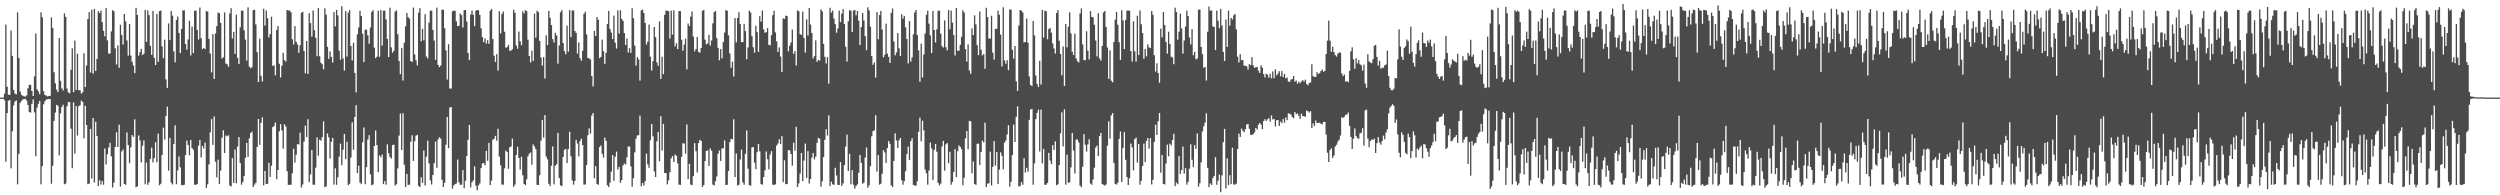 <?xml version="1.0" encoding="UTF-8"?>
<svg xmlns="http://www.w3.org/2000/svg" width="1920" height="150">
  <path d="M0 74.935h1v1.000H0zM1 74.937h1v1.000H1zM2 74.943h1v1.000H2zM3 71.958h1v5.042H3zM4 18.870h1v105.362H4zM5 66.602h1v20.260H5zM6 72.642h1v4.762H6zM7 72.912h1v3.912H7zM8 23.427h1v105.852H8zM9 42.896h1v57.948H9zM10 69.020h1v11.988H10zM11 71.879h1v6.078H11zM12 72.486h1v4.629H12zM13 9.544h1v132.090H13zM14 44.457h1v73.661H14zM15 70.273h1v8.725H15zM16 72.750h1v4.831H16zM17 73.584h1v2.825H17zM18 74.045h1v2.055H18zM19 74.205h1v1.686H19zM20 73.260h1v4.002H20zM21 67.763h1v12.816H21zM22 65.070h1v20.910H22zM23 65.189h1v21.334H23zM24 69.860h1v9.979H24zM25 73.728h1v2.619H25zM26 58.603h1v27.741H26zM27 25.763h1v94.274H27zM28 68.613h1v14.003H28zM29 70.206h1v9.489H29zM30 72.318h1v5.179H30zM31 9.474h1v132.117H31zM32 13.261h1v114.305H32zM33 70.068h1v10.074H33zM34 72.910h1v4.880H34zM35 73.426h1v3.136H35zM36 74.085h1v2.155H36zM37 73.769h1v2.217H37zM38 73.560h1v2.552H38zM39 13.308h1v127.808H39zM40 21.543h1v105.720H40zM41 55.486h1v37.324H41zM42 64.000h1v22.413H42zM43 68.882h1v11.644H43zM44 70.682h1v10.553H44zM45 29.174h1v90.128H45zM46 62.054h1v25.035H46zM47 67.876h1v14.280H47zM48 69.488h1v10.931H48zM49 10.334h1v131.197H49zM50 12.970h1v127.995H50zM51 68.041h1v13.644H51zM52 70.938h1v7.426H52zM53 71.693h1v6.673H53zM54 53.628h1v45.200H54zM55 37.110h1v92.048H55zM56 70.747h1v7.879H56zM57 31.171h1v86.796H57zM58 69.056h1v12.391H58zM59 41.206h1v62.898H59zM60 69.340h1v12.254H60zM61 69.254h1v11.557H61zM62 71.889h1v5.361H62zM63 70.886h1v7.373H63zM64 40.833h1v65.397H64zM65 66.876h1v14.396H65zM66 50.330h1v45.669H66zM67 14.601h1v126.881H67zM68 9.274h1v131.748H68zM69 55.717h1v43.308H69zM70 7.454h1v129.717H70zM71 56.510h1v34.138H71zM72 6.837h1v133.368H72zM73 54.459h1v39.060H73zM74 45.205h1v59.194H74zM75 8.583h1v134.272H75zM76 10.003h1v128.380H76zM77 8.139h1v133.587H77zM78 17.011h1v121.981H78zM79 23.634h1v118.249H79zM80 27.893h1v86.180H80zM81 6.257h1v120.075H81zM82 31.010h1v87.425H82zM83 41.159h1v72.038H83zM84 41.102h1v68.563H84zM85 24.110h1v95.957H85zM86 7.846h1v136.178H86zM87 8.633h1v131.681H87zM88 37.125h1v75.715H88zM89 49.532h1v52.095H89zM90 34.942h1v77.972H90zM91 52.061h1v43.649H91zM92 19.062h1v124.230H92zM93 26.854h1v89.439H93zM94 34.200h1v80.574H94zM95 10.740h1v130.571H95zM96 16.329h1v125.615H96zM97 31.094h1v70.587H97zM98 42.697h1v68.718H98zM99 18.469h1v106.868H99zM100 42.657h1v70.459H100zM101 47.395h1v56.317H101zM102 50.292h1v54.836H102zM103 56.202h1v35.441H103zM104 5.969h1v137.832H104zM105 11.438h1v131.729H105zM106 42.734h1v61.292H106zM107 40.079h1v67.831H107zM108 37.495h1v87.278H108zM109 42.243h1v69.683H109zM110 41.257h1v66.592H110zM111 7.560h1v133.960H111zM112 32.148h1v92.734H112zM113 7.938h1v134.000H113zM114 11.631h1v128.397H114zM115 35.245h1v86.750H115zM116 42.149h1v71.272H116zM117 8.334h1v116.371H117zM118 44.421h1v77.025H118zM119 49.938h1v59.330H119zM120 10.689h1v113.932H120zM121 47.513h1v55.076H121zM122 8.527h1v133.752H122zM123 8.037h1v133.092H123zM124 35.648h1v83.356H124zM125 44.722h1v53.283H125zM126 30.453h1v76.709H126zM127 61.002h1v27.987H127zM128 67.458h1v14.472H128zM129 18.014h1v113.076H129zM130 30.820h1v75.114H130zM131 8.350h1v131.944H131zM132 11.963h1v129.711H132zM133 39.450h1v71.255H133zM134 47.866h1v48.354H134zM135 15.300h1v126.201H135zM136 12.754h1v118.113H136zM137 25.314h1v94.845H137zM138 40.764h1v87.749H138zM139 22.216h1v119.939H139zM140 8.112h1v134.208H140zM141 7.883h1v133.992H141zM142 33.817h1v85.258H142zM143 38.134h1v69.836H143zM144 30.319h1v80.985H144zM145 15.965h1v103.289H145zM146 42.597h1v64.886H146zM147 20.358h1v93.425H147zM148 40.713h1v74.262H148zM149 8.257h1v133.590H149zM150 8.137h1v133.827H150zM151 23.051h1v118.158H151zM152 30.285h1v81.581H152zM153 5.782h1v101.756H153zM154 29.278h1v91.605H154zM155 37.803h1v74.239H155zM156 36.738h1v77.267H156zM157 37.708h1v71.833H157zM158 8.513h1v135.854H158zM159 8.852h1v132.729H159zM160 29.797h1v96.480H160zM161 41.095h1v60.609H161zM162 55.551h1v35.919H162zM163 26.283h1v84.969H163zM164 60.608h1v28.810H164zM165 25.676h1v98.576H165zM166 20.113h1v116.136H166zM167 9.630h1v113.005H167zM168 10.135h1v131.265H168zM169 17.616h1v113.401H169zM170 44.921h1v60.837H170zM171 44.008h1v56.045H171zM172 9.551h1v107.972H172zM173 48.803h1v55.248H173zM174 49.389h1v55.336H174zM175 51.244h1v52.625H175zM176 10.411h1v132.069H176zM177 6.295h1v136.930H177zM178 29.568h1v91.884H178zM179 24.458h1v116.011H179zM180 41.373h1v73.446H180zM181 11.270h1v129.537H181zM182 44.377h1v68.189H182zM183 49.200h1v56.089H183zM184 20.966h1v104.194H184zM185 8.122h1v133.725H185zM186 8.160h1v131.736H186zM187 23.290h1v111.957H187zM188 30.419h1v90.811H188zM189 46.531h1v63.185H189zM190 5.609h1v114.892H190zM191 51.146h1v55.152H191zM192 52.382h1v49.829H192zM193 51.608h1v49.576H193zM194 7.765h1v135.881H194zM195 7.529h1v134.272H195zM196 18.755h1v121.631H196zM197 40.065h1v72.779H197zM198 62.982h1v28.369H198zM199 29.692h1v81.580H199zM200 58.198h1v36.163H200zM201 62.571h1v27.516H201zM202 6.771h1v135.542H202zM203 19.670h1v111.657H203zM204 8.027h1v133.292H204zM205 13.968h1v127.167H205zM206 28.707h1v96.321H206zM207 26.162h1v109.761H207zM208 12.792h1v114.501H208zM209 50.571h1v47.129H209zM210 50.236h1v46.598H210zM211 57.829h1v36.301H211zM212 23.070h1v114.558H212zM213 20.033h1v110.510H213zM214 48.933h1v51.935H214zM215 59.482h1v35.785H215zM216 50.447h1v49.721H216zM217 40.532h1v73.664H217zM218 46.151h1v49.332H218zM219 47.310h1v49.925H219zM220 7.664h1v123.816H220zM221 8.159h1v133.870H221zM222 8.027h1v133.890H222zM223 9.496h1v132.356H223zM224 30.101h1v102.910H224zM225 34.177h1v80.123H225zM226 20.061h1v104.845H226zM227 32.198h1v86.704H227zM228 34.099h1v76.565H228zM229 40.530h1v70.523H229zM230 34.831h1v67.057H230zM231 9.765h1v134.226H231zM232 9.075h1v132.589H232zM233 39.189h1v69.598H233zM234 56.251h1v40.228H234zM235 31.473h1v73.846H235zM236 56.827h1v34.765H236zM237 10.133h1v129.793H237zM238 17.768h1v116.203H238zM239 28.105h1v87.085H239zM240 8.032h1v133.774H240zM241 23.177h1v118.755H241zM242 29.020h1v99.685H242zM243 43.216h1v62.251H243zM244 6.199h1v113.333H244zM245 43.182h1v64.015H245zM246 48.229h1v59.816H246zM247 49.316h1v55.952H247zM248 53.148h1v40.068H248zM249 6.379h1v137.346H249zM250 11.238h1v131.978H250zM251 35.967h1v66.552H251zM252 45.151h1v60.289H252zM253 39.484h1v82.287H253zM254 43.681h1v65.106H254zM255 48.043h1v57.826H255zM256 9.390h1v132.347H256zM257 20.347h1v108.920H257zM258 7.562h1v134.370H258zM259 11.828h1v124.306H259zM260 38.917h1v81.366H260zM261 45.866h1v64.432H261zM262 4.724h1v122.162H262zM263 44.845h1v70.143H263zM264 54.239h1v48.674H264zM265 8.521h1v113.653H265zM266 43.488h1v65.381H266zM267 9.696h1v132.514H267zM268 7.738h1v133.430H268zM269 35.347h1v85.623H269zM270 46.461h1v47.508H270zM271 32.846h1v82.168H271zM272 56.035h1v33.794H272zM273 70.953h1v9.829H273zM274 26.389h1v106.565H274zM275 21.073h1v106.186H275zM276 8.369h1v131.865H276zM277 12.362h1v129.074H277zM278 25.869h1v83.430H278zM279 47.682h1v50.231H279zM280 22.736h1v118.799H280zM281 22.840h1v105.538H281zM282 27.078h1v80.080H282zM283 33.589h1v70.267H283zM284 21.137h1v112.742H284zM285 9.179h1v133.110H285zM286 7.825h1v133.870H286zM287 36.563h1v75.584H287zM288 44.638h1v55.583H288zM289 43.556h1v67.862H289zM290 8.191h1v124.066H290zM291 43.621h1v75.706H291zM292 7.785h1v112.988H292zM293 35.094h1v83.571H293zM294 8.172h1v133.247H294zM295 8.155h1v130.978H295zM296 14.944h1v126.885H296zM297 29.918h1v80.971H297zM298 43.774h1v73.883H298zM299 5.897h1v114.634H299zM300 36.383h1v85.433H300zM301 40.431h1v70.963H301zM302 38.955h1v72.137H302zM303 8.890h1v133.611H303zM304 7.925h1v133.610H304zM305 26.276h1v103.031H305zM306 46.882h1v57.239H306zM307 56.947h1v30.229H307zM308 36.978h1v78.190H308zM309 61.835h1v25.113H309zM310 32.896h1v93.612H310zM311 20.238h1v123.408H311zM312 9.966h1v123.607H312zM313 13.213h1v128.818H313zM314 14.344h1v127.451H314zM315 46.905h1v61.899H315zM316 47.623h1v56.279H316zM317 5.791h1v117.825H317zM318 41.814h1v66.604H318zM319 46.309h1v57.958H319zM320 50.202h1v53.354H320zM321 9.729h1v132.945H321zM322 6.322h1v137.364H322zM323 31.702h1v104.505H323zM324 22.167h1v118.274H324zM325 30.961h1v84.667H325zM326 10.927h1v131.552H326zM327 43.427h1v76.903H327zM328 44.896h1v63.150H328zM329 17.388h1v107.979H329zM330 8.170h1v130.387H330zM331 8.150h1v133.572H331zM332 22.980h1v111.383H332zM333 31.105h1v94.216H333zM334 45.926h1v62.753H334zM335 5.848h1v123.048H335zM336 49.868h1v57.191H336zM337 51.617h1v53.851H337zM338 50.355h1v56.114H338zM339 7.464h1v130.701H339zM340 7.421h1v136.191H340zM341 21.653h1v118.749H341zM342 38.726h1v72.450H342zM343 61.071h1v28.796H343zM344 33.934h1v79.866H344zM345 67.980h1v14.652H345zM346 68.018h1v14.161H346zM347 8.719h1v136.096H347zM348 8.193h1v134.172H348zM349 8.238h1v133.154H349zM350 16.360h1v124.466H350zM351 20.040h1v102.463H351zM352 19.834h1v120.182H352zM353 10.366h1v131.636H353zM354 11.597h1v130.226H354zM355 21.132h1v109.527H355zM356 7.848h1v136.681H356zM357 7.680h1v131.199H357zM358 16.567h1v103.242H358zM359 40.726h1v66.663H359zM360 46.109h1v49.844H360zM361 11.180h1v132.756H361zM362 8.164h1v131.848H362zM363 11.389h1v127.149H363zM364 20.058h1v107.711H364zM365 8.299h1v134.242H365zM366 7.701h1v138.382H366zM367 7.930h1v134.437H367zM368 11.477h1v129.421H368zM369 21.740h1v107.386H369zM370 28.508h1v97.036H370zM371 32.340h1v92.860H371zM372 29.467h1v97.475H372zM373 33.486h1v82.391H373zM374 30.945h1v92.572H374zM375 33.714h1v75.959H375zM376 8.182h1v133.932H376zM377 6.822h1v131.890H377zM378 30.008h1v77.285H378zM379 42.735h1v63.883H379zM380 47.606h1v56.719H380zM381 41.611h1v66.451H381zM382 54.246h1v44.627H382zM383 8.581h1v111.749H383zM384 25.674h1v101.241H384zM385 10.678h1v131.044H385zM386 8.883h1v132.975H386zM387 24.368h1v104.918H387zM388 36.638h1v79.004H388zM389 36.142h1v80.606H389zM390 34.428h1v95.278H390zM391 38.977h1v74.169H391zM392 38.884h1v73.622H392zM393 37.830h1v68.544H393zM394 7.517h1v135.993H394zM395 9.767h1v131.947H395zM396 34.938h1v83.999H396zM397 37.377h1v75.373H397zM398 24.242h1v97.116H398zM399 31.641h1v98.661H399zM400 34.744h1v85.616H400zM401 8.728h1v125.867H401zM402 10.352h1v130.970H402zM403 7.852h1v134.401H403zM404 8.474h1v129.213H404zM405 30.531h1v89.476H405zM406 42.994h1v75.080H406zM407 47.954h1v69.148H407zM408 38.922h1v87.579H408zM409 46.868h1v64.036H409zM410 10.445h1v101.971H410zM411 29.004h1v85.541H411zM412 8.176h1v133.806H412zM413 9.389h1v132.698H413zM414 31.387h1v103.220H414zM415 44.211h1v63.809H415zM416 50.375h1v41.703H416zM417 43.827h1v61.894H417zM418 60.317h1v28.106H418zM419 27.077h1v93.089H419zM420 34.687h1v87.695H420zM421 8.338h1v132.756H421zM422 13.597h1v129.362H422zM423 19.277h1v108.007H423zM424 30.029h1v82.454H424zM425 32.598h1v108.999H425zM426 25.122h1v102.113H426zM427 27.181h1v98.937H427zM428 48.912h1v53.160H428zM429 34.853h1v101.812H429zM430 9.425h1v132.975H430zM431 7.816h1v135.116H431zM432 33.003h1v87.508H432zM433 39.277h1v75.769H433zM434 41.668h1v72.707H434zM435 19.689h1v105.537H435zM436 39.685h1v74.834H436zM437 7.807h1v93.407H437zM438 28.515h1v91.497H438zM439 8.012h1v130.603H439zM440 8.028h1v133.814H440zM441 23.790h1v115.152H441zM442 25.253h1v82.155H442zM443 41.161h1v69.098H443zM444 32.571h1v87.494H444zM445 44.712h1v63.706H445zM446 46.606h1v59.962H446zM447 38.979h1v72.426H447zM448 10.671h1v131.083H448zM449 8.980h1v132.733H449zM450 26.428h1v100.380H450zM451 44.435h1v59.453H451zM452 44.893h1v53.722H452zM453 45.624h1v57.004H453zM454 58.385h1v30.330H454zM455 66.317h1v20.474H455zM456 23.828h1v113.085H456zM457 27.649h1v99.952H457zM458 13.031h1v128.216H458zM459 15.161h1v126.693H459zM460 44.741h1v68.205H460zM461 43.700h1v68.006H461zM462 30.393h1v87.742H462zM463 39.299h1v81.665H463zM464 49.032h1v56.622H464zM465 40.560h1v67.701H465zM466 18.433h1v123.851H466zM467 8.344h1v135.266H467zM468 22.334h1v117.929H468zM469 24.976h1v106.843H469zM470 29.947h1v89.163H470zM471 11.961h1v126.944H471zM472 32.842h1v87.457H472zM473 37.261h1v79.146H473zM474 7.945h1v122.277H474zM475 25.816h1v102.339H475zM476 7.959h1v132.419H476zM477 14.489h1v123.838H477zM478 16.017h1v111.003H478zM479 25.397h1v100.206H479zM480 34.549h1v91.799H480zM481 29.489h1v91.317H481zM482 40.310h1v72.156H482zM483 36.966h1v75.573H483zM484 40.597h1v87.200H484zM485 6.323h1v137.101H485zM486 13.959h1v122.940H486zM487 35.047h1v81.987H487zM488 50.372h1v56.086H488zM489 43.871h1v60.167H489zM490 45.637h1v58.148H490zM491 61.922h1v26.903H491zM492 8.046h1v135.009H492zM493 7.383h1v133.170H493zM494 10.017h1v132.453H494zM495 17.569h1v121.635H495zM496 34.211h1v83.798H496zM497 32.016h1v94.178H497zM498 18.822h1v110.088H498zM499 43.509h1v64.248H499zM500 54.145h1v41.040H500zM501 47.012h1v57.698H501zM502 20.729h1v110.889H502zM503 28.502h1v107.422H503zM504 47.914h1v60.572H504zM505 50.510h1v50.754H505zM506 16.474h1v107.368H506zM507 60.565h1v28.694H507zM508 43.634h1v72.012H508zM509 56.953h1v38.189H509zM510 11.344h1v121.550H510zM511 8.148h1v124.788H511zM512 8.234h1v133.387H512zM513 8.584h1v129.938H513zM514 29.709h1v102.589H514zM515 8.201h1v113.378H515zM516 26.525h1v93.356H516zM517 7.897h1v116.474H517zM518 35.689h1v83.051H518zM519 33.222h1v86.477H519zM520 37.683h1v87.791H520zM521 8.510h1v133.279H521zM522 8.479h1v133.556H522zM523 30.474h1v89.924H523zM524 39.005h1v71.019H524zM525 34.234h1v76.016H525zM526 29.727h1v88.275H526zM527 53.252h1v42.278H527zM528 18.097h1v119.491H528zM529 20.075h1v105.747H529zM530 12.806h1v128.958H530zM531 8.883h1v133.320H531zM532 28.082h1v107.077H532zM533 39.433h1v70.493H533zM534 37.662h1v78.458H534zM535 28.392h1v104.067H535zM536 39.711h1v70.182H536zM537 40.445h1v66.903H537zM538 36.888h1v71.315H538zM539 8.311h1v135.337H539zM540 7.664h1v134.425H540zM541 30.476h1v93.232H541zM542 34.050h1v81.931H542zM543 33.369h1v81.999H543zM544 26.736h1v100.682H544zM545 34.955h1v79.044H545zM546 31.093h1v84.740H546zM547 17.990h1v123.783H547zM548 9.317h1v133.166H548zM549 8.373h1v130.839H549zM550 29.316h1v106.219H550zM551 36.722h1v81.236H551zM552 46.322h1v69.298H552zM553 37.681h1v85.907H553zM554 44.786h1v69.125H554zM555 32.212h1v81.830H555zM556 25.051h1v82.839H556zM557 7.788h1v134.268H557zM558 8.223h1v133.724H558zM559 27.072h1v104.270H559zM560 41.044h1v68.088H560zM561 52.034h1v54.664H561zM562 47.364h1v59.605H562zM563 58.708h1v32.912H563zM564 13.922h1v122.062H564zM565 32.488h1v85.403H565zM566 13.845h1v128.599H566zM567 9.371h1v132.484H567zM568 18.506h1v103.992H568zM569 32.245h1v82.629H569zM570 32.354h1v107.708H570zM571 18.291h1v123.606H571zM572 23.920h1v94.235H572zM573 45.522h1v54.694H573zM574 36.401h1v93.134H574zM575 8.207h1v133.938H575zM576 9.589h1v133.051H576zM577 27.744h1v85.526H577zM578 36.251h1v76.629H578zM579 40.512h1v84.359H579zM580 19.819h1v110.119H580zM581 24.678h1v92.223H581zM582 39.816h1v70.750H582zM583 12.458h1v103.794H583zM584 16.578h1v124.785H584zM585 8.041h1v133.814H585zM586 22.527h1v113.400H586zM587 25.213h1v105.614H587zM588 24.621h1v91.718H588zM589 21.600h1v100.662H589zM590 34.405h1v95.629H590zM591 34.809h1v83.801H591zM592 26.994h1v89.099H592zM593 11.664h1v130.136H593zM594 8.258h1v133.768H594zM595 24.861h1v116.723H595zM596 31.736h1v80.053H596zM597 39.940h1v70.255H597zM598 36.399h1v70.609H598zM599 43.440h1v67.204H599zM600 55.279h1v49.293H600zM601 14.063h1v125.889H601zM602 14.506h1v108.588H602zM603 11.979h1v129.437H603zM604 12.352h1v129.087H604zM605 39.407h1v75.898H605zM606 35.190h1v80.318H606zM607 32.620h1v85.656H607zM608 22.669h1v104.568H608zM609 41.312h1v68.291H609zM610 39.259h1v76.486H610zM611 50.313h1v47.055H611zM612 7.967h1v135.614H612zM613 8.598h1v132.262H613zM614 26.275h1v107.068H614zM615 26.821h1v90.627H615zM616 8.951h1v130.227H616zM617 29.165h1v94.194H617zM618 40.324h1v69.968H618zM619 14.801h1v121.794H619zM620 27.315h1v88.773H620zM621 6.205h1v134.727H621zM622 18.850h1v118.599H622zM623 25.345h1v95.684H623zM624 44.923h1v72.652H624zM625 43.088h1v79.341H625zM626 30.991h1v89.300H626zM627 47.445h1v62.279H627zM628 46.026h1v59.850H628zM629 46.519h1v60.032H629zM630 7.254h1v136.095H630zM631 8.761h1v130.478H631zM632 33.667h1v86.922H632zM633 43.598h1v63.761H633zM634 48.739h1v50.465H634zM635 43.819h1v60.272H635zM636 64.247h1v24.329H636zM637 5.927h1v137.031H637zM638 9.631h1v129.879H638zM639 8.160h1v133.347H639zM640 14.253h1v127.721H640zM641 18.601h1v110.203H641zM642 25.134h1v109.635H642zM643 21.873h1v120.093H643zM644 8.150h1v133.954H644zM645 16.993h1v107.447H645zM646 10.432h1v132.378H646zM647 6.988h1v133.853H647zM648 18.369h1v108.482H648zM649 35.886h1v76.645H649zM650 47.324h1v56.102H650zM651 16.376h1v115.009H651zM652 7.941h1v110.219H652zM653 8.156h1v133.369H653zM654 24.571h1v106.108H654zM655 8.158h1v133.734H655zM656 7.630h1v137.243H656zM657 11.768h1v131.079H657zM658 8.443h1v133.119H658zM659 15.847h1v116.872H659zM660 34.607h1v84.346H660zM661 20.781h1v104.286H661zM662 10.007h1v131.076H662zM663 15.787h1v124.503H663zM664 27.790h1v93.175H664zM665 38.538h1v74.744H665zM666 5.645h1v138.550H666zM667 7.976h1v134.371H667zM668 20.515h1v107.116H668zM669 43.101h1v61.594H669zM670 49.774h1v50.966H670zM671 47.949h1v52.061H671zM672 59.607h1v28.907H672zM673 9.260h1v122.577H673zM674 30.177h1v88.895H674zM675 11.576h1v130.236H675zM676 8.390h1v132.731H676zM677 22.758h1v110.675H677zM678 43.969h1v71.389H678zM679 42.015h1v75.076H679zM680 18.132h1v106.968H680zM681 41.106h1v72.672H681zM682 43.647h1v64.670H682zM683 48.309h1v62.175H683zM684 9.868h1v132.524H684zM685 6.526h1v137.108H685zM686 31.906h1v91.706H686zM687 42.494h1v59.928H687zM688 40.351h1v67.583H688zM689 25.340h1v88.281H689zM690 37.128h1v70.587H690zM691 43.084h1v62.855H691zM692 10.946h1v127.326H692zM693 14.352h1v127.490H693zM694 12.169h1v126.989H694zM695 20.924h1v110.633H695zM696 29.896h1v88.472H696zM697 48.684h1v63.871H697zM698 16.242h1v106.678H698zM699 47.262h1v61.088H699zM700 44.154h1v62.031H700zM701 26.366h1v115.643H701zM702 9.570h1v132.921H702zM703 7.689h1v134.901H703zM704 26.933h1v112.288H704zM705 38.686h1v62.541H705zM706 62.704h1v27.642H706zM707 33.560h1v74.994H707zM708 59.476h1v33.247H708zM709 41.827h1v58.282H709zM710 25.736h1v104.539H710zM711 11.371h1v121.678H711zM712 8.192h1v133.648H712zM713 18.191h1v112.803H713zM714 27.237h1v82.208H714zM715 40.763h1v73.221H715zM716 8.377h1v129.906H716zM717 23.058h1v92.149H717zM718 32.610h1v77.941H718zM719 22.483h1v94.026H719zM720 8.280h1v132.216H720zM721 8.106h1v134.213H721zM722 25.835h1v115.147H722zM723 35.405h1v77.136H723zM724 36.524h1v71.729H724zM725 15.642h1v115.486H725zM726 36.321h1v74.578H726zM727 38.662h1v71.206H727zM728 7.647h1v117.699H728zM729 22.413h1v94.176H729zM730 8.153h1v133.735H730zM731 17.429h1v122.255H731zM732 26.972h1v105.215H732zM733 42.586h1v71.923H733zM734 6.132h1v129.885H734zM735 38.970h1v77.201H735zM736 38.948h1v72.737H736zM737 34.476h1v78.309H737zM738 28.263h1v86.300H738zM739 7.954h1v134.316H739zM740 9.641h1v126.934H740zM741 37.720h1v68.530H741zM742 47.273h1v53.410H742zM743 34.051h1v80.636H743zM744 54.092h1v38.699H744zM745 56.704h1v36.494H745zM746 21.791h1v111.320H746zM747 26.968h1v97.046H747zM748 11.787h1v129.449H748zM749 18.716h1v123.265H749zM750 34.704h1v75.688H750zM751 42.336h1v67.995H751zM752 8.840h1v117.935H752zM753 38.175h1v78.659H753zM754 42.537h1v65.507H754zM755 41.540h1v67.754H755zM756 52.842h1v41.438H756zM757 5.973h1v137.745H757zM758 13.033h1v128.016H758zM759 29.617h1v111.066H759zM760 29.657h1v86.847H760zM761 12.080h1v130.333H761zM762 40.403h1v87.726H762zM763 45.776h1v62.637H763zM764 22.180h1v104.953H764zM765 22.120h1v94.648H765zM766 8.112h1v133.221H766zM767 11.388h1v118.859H767zM768 26.542h1v90.484H768zM769 50.983h1v68.716H769zM770 5.578h1v124.452H770zM771 46.370h1v63.122H771zM772 48.928h1v58.978H772zM773 46.246h1v57.037H773zM774 53.915h1v42.234H774zM775 7.341h1v136.091H775zM776 7.387h1v132.227H776zM777 38.213h1v80.953H777zM778 45.050h1v50.642H778zM779 35.306h1v73.746H779zM780 62.390h1v27.324H780zM781 69.761h1v11.920H781zM782 19.562h1v123.763H782zM783 7.720h1v135.018H783zM784 8.196h1v131.703H784zM785 9.556h1v132.361H785zM786 32.567h1v88.961H786zM787 32.278h1v100.260H787zM788 14.236h1v114.637H788zM789 32.796h1v99.174H789zM790 58.676h1v33.327H790zM791 65.286h1v18.816H791zM792 66.082h1v17.462H792zM793 16.111h1v125.783H793zM794 27.180h1v98.291H794zM795 57.984h1v33.504H795zM796 64.410h1v22.265H796zM797 66.831h1v17.403H797zM798 46.647h1v69.663H798zM799 64.931h1v19.260H799zM800 7.666h1v117.871H800zM801 28.887h1v85.513H801zM802 8.141h1v133.767H802zM803 8.643h1v133.176H803zM804 30.220h1v110.259H804zM805 22.343h1v95.082H805zM806 21.385h1v101.928H806zM807 25.074h1v100.969H807zM808 33.404h1v78.128H808zM809 37.177h1v77.965H809zM810 41.096h1v67.513H810zM811 10.043h1v132.221H811zM812 7.834h1v133.706H812zM813 31.323h1v95.507H813zM814 41.473h1v60.901H814zM815 57.736h1v28.522H815zM816 35.678h1v76.787H816zM817 66.065h1v17.973H817zM818 18.358h1v123.465H818zM819 36.342h1v82.478H819zM820 20.543h1v119.909H820zM821 9.400h1v130.597H821zM822 25.625h1v102.961H822zM823 39.712h1v62.421H823zM824 42.258h1v73.357H824zM825 25.820h1v107.456H825zM826 44.866h1v62.373H826zM827 47.017h1v60.132H827zM828 47.960h1v61.443H828zM829 10.335h1v132.186H829zM830 6.431h1v137.380H830zM831 34.031h1v93.995H831zM832 46.115h1v56.893H832zM833 46.244h1v64.895H833zM834 24.009h1v92.412H834zM835 38.891h1v72.024H835zM836 45.598h1v61.316H836zM837 8.565h1v132.364H837zM838 12.937h1v128.916H838zM839 13.304h1v124.569H839zM840 18.988h1v109.804H840zM841 31.053h1v82.323H841zM842 43.357h1v68.459H842zM843 10.144h1v109.791H843zM844 44.923h1v59.611H844zM845 46.497h1v55.557H845zM846 35.329h1v106.043H846zM847 9.589h1v132.327H847zM848 8.437h1v134.152H848zM849 20.691h1v120.980H849zM850 36.527h1v75.422H850zM851 60.546h1v32.624H851zM852 38.650h1v67.895H852zM853 62.022h1v26.484H853zM854 63.182h1v23.701H854zM855 32.273h1v92.800H855zM856 15.124h1v126.143H856zM857 9.171h1v132.584H857zM858 19.000h1v121.308H858zM859 32.412h1v74.223H859zM860 46.006h1v55.007H860zM861 7.896h1v131.808H861zM862 15.731h1v97.840H862zM863 37.678h1v63.771H863zM864 15.300h1v107.431H864zM865 8.133h1v127.826H865zM866 8.060h1v134.096H866zM867 8.238h1v128.666H867zM868 39.192h1v71.029H868zM869 47.185h1v66.008H869zM870 16.355h1v114.502H870zM871 39.438h1v67.456H871zM872 47.231h1v58.425H872zM873 12.094h1v112.784H873zM874 42.295h1v68.224H874zM875 7.971h1v133.872H875zM876 18.624h1v120.249H876zM877 25.399h1v102.091H877zM878 45.167h1v65.115H878zM879 37.632h1v86.928H879zM880 43.247h1v65.012H880zM881 34.099h1v71.940H881zM882 36.376h1v77.872H882zM883 36.981h1v69.090H883zM884 8.385h1v133.289H884zM885 11.309h1v126.760H885zM886 42.374h1v66.565H886zM887 54.935h1v40.804H887zM888 48.573h1v55.099H888zM889 56.064h1v37.080H889zM890 63.525h1v23.266H890zM891 21.981h1v110.660H891zM892 28.687h1v90.346H892zM893 9.174h1v132.109H893zM894 19.208h1v122.461H894zM895 32.212h1v93.358H895zM896 41.176h1v69.954H896zM897 24.393h1v95.690H897zM898 33.778h1v76.533H898zM899 43.498h1v68.182H899zM900 44.121h1v63.456H900zM901 49.314h1v53.429H901zM902 5.888h1v137.101H902zM903 9.234h1v130.981H903zM904 30.444h1v111.050H904zM905 24.322h1v95.612H905zM906 10.471h1v123.037H906zM907 21.874h1v108.670H907zM908 41.199h1v71.390H908zM909 31.061h1v102.269H909zM910 20.453h1v108.719H910zM911 8.128h1v133.699H911zM912 12.349h1v127.333H912zM913 28.711h1v100.761H913zM914 34.122h1v76.725H914zM915 22.391h1v100.275H915zM916 42.431h1v85.957H916zM917 39.848h1v71.627H917zM918 45.562h1v68.795H918zM919 44.929h1v57.596H919zM920 7.422h1v135.989H920zM921 7.295h1v133.444H921zM922 36.007h1v88.709H922zM923 41.559h1v59.419H923zM924 52.124h1v44.901H924zM925 51.337h1v42.883H925zM926 61.868h1v25.162H926zM927 24.354h1v104.561H927zM928 5.039h1v138.738H928zM929 8.164h1v132.684H929zM930 8.059h1v133.938H930zM931 20.207h1v116.553H931zM932 20.756h1v114.363H932zM933 38.375h1v82.368H933zM934 8.159h1v133.768H934zM935 15.893h1v122.859H935zM936 21.582h1v112.498H936zM937 6.812h1v140.872H937zM938 19.578h1v115.111H938zM939 39.864h1v69.336H939zM940 46.846h1v52.130H940zM941 14.992h1v129.714H941zM942 36.046h1v85.628H942zM943 8.170h1v133.867H943zM944 19.688h1v114.866H944zM945 13.769h1v127.639H945zM946 15.000h1v98.473H946zM947 11.767h1v129.925H947zM948 10.718h1v131.125H948zM949 22.579h1v118.446H949zM950 43.516h1v70.958H950zM951 47.924h1v54.718H951zM952 41.619h1v63.553H952zM953 46.251h1v52.436H953zM954 46.122h1v54.304H954zM955 50.383h1v51.153H955zM956 50.535h1v48.657H956zM957 50.867h1v44.798H957zM958 53.410h1v41.779H958zM959 49.309h1v49.574H959zM960 50.036h1v53.458H960zM961 43.893h1v59.830H961zM962 50.196h1v52.790H962zM963 52.136h1v49.477H963zM964 51.533h1v46.777H964zM965 51.433h1v48.099H965zM966 54.349h1v41.435H966zM967 56.011h1v38.474H967zM968 50.198h1v45.447H968zM969 51.904h1v47.262H969zM970 56.888h1v36.129H970zM971 59.516h1v32.049H971zM972 56.565h1v36.297H972zM973 57.351h1v34.318H973zM974 59.657h1v31.008H974zM975 56.716h1v36.765H975zM976 60.147h1v28.526H976zM977 54.853h1v36.896H977zM978 60.039h1v31.290H978zM979 53.295h1v43.888H979zM980 57.837h1v34.528H980zM981 56.475h1v35.760H981zM982 54.676h1v42.031H982zM983 58.623h1v34.728H983zM984 54.577h1v40.000H984zM985 59.213h1v32.242H985zM986 56.725h1v37.531H986zM987 60.139h1v30.029H987zM988 59.568h1v32.733H988zM989 62.620h1v24.475H989zM990 62.879h1v24.439H990zM991 61.068h1v26.981H991zM992 60.614h1v29.271H992zM993 58.355h1v32.422H993zM994 62.741h1v23.238H994zM995 61.852h1v25.870H995zM996 64.303h1v22.783H996zM997 62.702h1v26.207H997zM998 63.871h1v27.470H998zM999 62.522h1v24.798H999zM1000 61.562h1v27.563H1000zM1001 62.757h1v26.548H1001zM1002 61.164h1v28.496H1002zM1003 64.445h1v20.501H1003zM1004 65.462h1v19.969H1004zM1005 63.859h1v22.542H1005zM1006 63.290h1v22.102H1006zM1007 49.376h1v48.955H1007zM1008 58.465h1v36.263H1008zM1009 59.131h1v37.690H1009zM1010 59.022h1v33.561H1010zM1011 55.472h1v39.082H1011zM1012 56.829h1v37.555H1012zM1013 56.191h1v38.100H1013zM1014 54.566h1v40.400H1014zM1015 53.335h1v42.175H1015zM1016 55.075h1v38.591H1016zM1017 54.397h1v39.175H1017zM1018 41.433h1v61.941H1018zM1019 31.163h1v86.117H1019zM1020 15.763h1v108.672H1020zM1021 31.164h1v84.059H1021zM1022 39.806h1v74.029H1022zM1023 35.893h1v85.380H1023zM1024 40.016h1v79.432H1024zM1025 42.323h1v70.142H1025zM1026 43.437h1v67.702H1026zM1027 41.102h1v67.587H1027zM1028 40.337h1v66.905H1028zM1029 40.426h1v63.681H1029zM1030 56.411h1v33.705H1030zM1031 58.423h1v32.085H1031zM1032 57.181h1v32.465H1032zM1033 62.722h1v25.369H1033zM1034 62.329h1v25.682H1034zM1035 63.116h1v23.259H1035zM1036 54.351h1v42.303H1036zM1037 39.412h1v65.767H1037zM1038 36.336h1v78.078H1038zM1039 45.568h1v60.966H1039zM1040 52.830h1v45.844H1040zM1041 44.657h1v59.779H1041zM1042 48.685h1v57.425H1042zM1043 46.092h1v60.477H1043zM1044 49.331h1v53.195H1044zM1045 50.205h1v51.810H1045zM1046 54.239h1v44.294H1046zM1047 49.645h1v62.196H1047zM1048 64.090h1v20.703H1048zM1049 67.430h1v16.812H1049zM1050 41.658h1v64.742H1050zM1051 47.206h1v65.834H1051zM1052 48.015h1v60.270H1052zM1053 48.524h1v58.409H1053zM1054 45.489h1v62.038H1054zM1055 35.166h1v71.208H1055zM1056 34.470h1v83.043H1056zM1057 43.684h1v66.350H1057zM1058 50.396h1v54.853H1058zM1059 46.763h1v62.647H1059zM1060 52.813h1v58.341H1060zM1061 51.979h1v56.289H1061zM1062 52.047h1v52.084H1062zM1063 50.072h1v56.972H1063zM1064 49.516h1v52.248H1064zM1065 38.831h1v60.407H1065zM1066 58.297h1v28.791H1066zM1067 67.424h1v15.290H1067zM1068 69.241h1v12.083H1068zM1069 69.364h1v10.687H1069zM1070 68.130h1v13.176H1070zM1071 59.883h1v34.457H1071zM1072 60.170h1v31.651H1072zM1073 45.595h1v57.686H1073zM1074 22.511h1v94.859H1074zM1075 35.713h1v85.165H1075zM1076 43.547h1v58.122H1076zM1077 46.032h1v57.588H1077zM1078 36.731h1v72.238H1078zM1079 35.520h1v81.866H1079zM1080 30.288h1v88.241H1080zM1081 31.716h1v70.961H1081zM1082 41.211h1v64.057H1082zM1083 20.462h1v100.993H1083zM1084 39.756h1v76.244H1084zM1085 48.222h1v52.710H1085zM1086 51.219h1v52.737H1086zM1087 41.587h1v79.408H1087zM1088 32.921h1v81.132H1088zM1089 30.912h1v84.203H1089zM1090 38.692h1v74.557H1090zM1091 43.567h1v68.290H1091zM1092 25.055h1v96.510H1092zM1093 33.004h1v77.623H1093zM1094 33.405h1v77.614H1094zM1095 36.022h1v77.825H1095zM1096 31.107h1v85.321H1096zM1097 32.881h1v87.563H1097zM1098 30.418h1v83.403H1098zM1099 35.601h1v76.205H1099zM1100 43.746h1v65.454H1100zM1101 33.349h1v69.395H1101zM1102 46.902h1v61.624H1102zM1103 56.688h1v36.951H1103zM1104 58.841h1v34.367H1104zM1105 60.560h1v29.557H1105zM1106 58.818h1v30.954H1106zM1107 58.300h1v30.915H1107zM1108 61.893h1v25.394H1108zM1109 45.556h1v50.800H1109zM1110 27.529h1v86.930H1110zM1111 40.701h1v72.701H1111zM1112 48.418h1v55.525H1112zM1113 51.905h1v46.982H1113zM1114 49.554h1v58.966H1114zM1115 45.494h1v62.474H1115zM1116 46.720h1v59.365H1116zM1117 47.185h1v57.910H1117zM1118 47.949h1v55.802H1118zM1119 41.313h1v68.521H1119zM1120 58.297h1v34.649H1120zM1121 64.877h1v20.402H1121zM1122 65.415h1v19.309H1122zM1123 43.174h1v66.441H1123zM1124 46.687h1v60.450H1124zM1125 45.867h1v59.485H1125zM1126 46.561h1v58.332H1126zM1127 40.530h1v85.346H1127zM1128 42.721h1v66.337H1128zM1129 30.548h1v104.375H1129zM1130 43.593h1v64.797H1130zM1131 42.051h1v69.713H1131zM1132 48.817h1v61.381H1132zM1133 51.263h1v58.360H1133zM1134 52.095h1v53.054H1134zM1135 51.262h1v51.466H1135zM1136 49.298h1v52.069H1136zM1137 57.057h1v37.997H1137zM1138 38.569h1v62.436H1138zM1139 64.304h1v23.423H1139zM1140 67.670h1v15.637H1140zM1141 67.240h1v16.789H1141zM1142 28.085h1v81.997H1142zM1143 67.057h1v17.909H1143zM1144 18.039h1v126.986H1144zM1145 7.289h1v135.931H1145zM1146 7.770h1v131.047H1146zM1147 40.010h1v72.075H1147zM1148 49.974h1v50.450H1148zM1149 60.429h1v24.805H1149zM1150 6.006h1v115.980H1150zM1151 18.713h1v112.193H1151zM1152 43.196h1v65.731H1152zM1153 59.294h1v32.370H1153zM1154 63.046h1v22.883H1154zM1155 61.310h1v25.459H1155zM1156 5.267h1v136.704H1156zM1157 10.144h1v118.701H1157zM1158 33.964h1v77.318H1158zM1159 60.935h1v29.590H1159zM1160 49.992h1v60.132H1160zM1161 27.265h1v114.377H1161zM1162 63.084h1v23.326H1162zM1163 7.845h1v111.472H1163zM1164 9.078h1v130.258H1164zM1165 8.153h1v134.150H1165zM1166 8.950h1v131.877H1166zM1167 16.881h1v116.353H1167zM1168 39.158h1v79.418H1168zM1169 34.874h1v79.704H1169zM1170 31.058h1v102.948H1170zM1171 35.933h1v77.769H1171zM1172 24.327h1v100.780H1172zM1173 29.945h1v86.430H1173zM1174 7.080h1v135.381H1174zM1175 8.187h1v130.378H1175zM1176 36.787h1v79.057H1176zM1177 31.236h1v77.842H1177zM1178 49.207h1v57.540H1178zM1179 31.150h1v89.291H1179zM1180 57.769h1v32.676H1180zM1181 16.496h1v120.134H1181zM1182 24.041h1v94.767H1182zM1183 14.083h1v126.284H1183zM1184 7.542h1v133.970H1184zM1185 29.618h1v108.053H1185zM1186 39.051h1v72.634H1186zM1187 45.805h1v76.787H1187zM1188 13.601h1v117.488H1188zM1189 37.165h1v68.691H1189zM1190 21.369h1v85.296H1190zM1191 38.002h1v68.259H1191zM1192 9.238h1v133.760H1192zM1193 6.521h1v135.199H1193zM1194 25.635h1v104.608H1194zM1195 36.207h1v79.741H1195zM1196 43.418h1v69.428H1196zM1197 26.365h1v103.600H1197zM1198 40.844h1v90.518H1198zM1199 28.316h1v88.094H1199zM1200 11.906h1v129.399H1200zM1201 8.047h1v133.331H1201zM1202 8.181h1v133.850H1202zM1203 19.759h1v111.348H1203zM1204 36.899h1v79.662H1204zM1205 39.487h1v73.115H1205zM1206 34.099h1v91.187H1206zM1207 36.570h1v82.845H1207zM1208 19.932h1v109.252H1208zM1209 7.878h1v115.547H1209zM1210 8.880h1v132.745H1210zM1211 7.939h1v135.152H1211zM1212 24.347h1v108.004H1212zM1213 28.426h1v83.738H1213zM1214 44.943h1v61.037H1214zM1215 29.840h1v94.296H1215zM1216 55.730h1v41.519H1216zM1217 18.992h1v110.161H1217zM1218 28.781h1v89.138H1218zM1219 8.347h1v124.598H1219zM1220 8.159h1v134.699H1220zM1221 18.249h1v106.651H1221zM1222 28.861h1v84.593H1222zM1223 24.606h1v80.161H1223zM1224 24.693h1v117.231H1224zM1225 20.828h1v108.985H1225zM1226 14.583h1v105.609H1226zM1227 20.389h1v121.498H1227zM1228 9.214h1v133.145H1228zM1229 8.453h1v135.513H1229zM1230 22.352h1v107.653H1230zM1231 37.491h1v85.672H1231zM1232 33.692h1v87.142H1232zM1233 18.535h1v117.197H1233zM1234 36.169h1v90.987H1234zM1235 45.174h1v85.778H1235zM1236 24.195h1v115.532H1236zM1237 11.123h1v130.563H1237zM1238 6.553h1v135.287H1238zM1239 12.519h1v125.937H1239zM1240 28.746h1v88.725H1240zM1241 36.370h1v79.424H1241zM1242 29.101h1v94.525H1242zM1243 27.013h1v91.674H1243zM1244 38.106h1v74.741H1244zM1245 31.845h1v101.070H1245zM1246 3.139h1v138.409H1246zM1247 7.732h1v134.212H1247zM1248 24.992h1v111.814H1248zM1249 39.408h1v66.094H1249zM1250 39.679h1v70.206H1250zM1251 31.346h1v85.602H1251zM1252 40.026h1v66.144H1252zM1253 54.215h1v41.603H1253zM1254 19.618h1v112.627H1254zM1255 31.947h1v90.674H1255zM1256 7.873h1v133.217H1256zM1257 14.105h1v125.343H1257zM1258 27.339h1v107.628H1258zM1259 38.513h1v75.040H1259zM1260 33.115h1v103.992H1260zM1261 7.277h1v115.357H1261zM1262 27.538h1v87.816H1262zM1263 19.366h1v103.228H1263zM1264 41.884h1v71.899H1264zM1265 6.905h1v136.348H1265zM1266 12.886h1v129.081H1266zM1267 20.258h1v121.218H1267zM1268 31.295h1v90.088H1268zM1269 16.431h1v120.583H1269zM1270 12.089h1v115.630H1270zM1271 33.835h1v79.662H1271zM1272 15.054h1v122.600H1272zM1273 29.926h1v83.320H1273zM1274 8.204h1v134.215H1274zM1275 18.518h1v117.428H1275zM1276 24.217h1v96.129H1276zM1277 37.072h1v82.906H1277zM1278 36.611h1v93.230H1278zM1279 26.963h1v90.408H1279zM1280 8.102h1v104.469H1280zM1281 19.443h1v99.338H1281zM1282 33.348h1v80.334H1282zM1283 7.592h1v134.554H1283zM1284 12.798h1v127.181H1284zM1285 35.612h1v83.317H1285zM1286 28.089h1v88.245H1286zM1287 43.885h1v66.153H1287zM1288 28.115h1v87.483H1288zM1289 62.591h1v26.216H1289zM1290 4.968h1v139.300H1290zM1291 5.240h1v135.215H1291zM1292 7.810h1v133.494H1292zM1293 8.219h1v129.693H1293zM1294 8.338h1v133.413H1294zM1295 20.323h1v113.753H1295zM1296 12.984h1v128.971H1296zM1297 7.911h1v134.499H1297zM1298 18.846h1v109.956H1298zM1299 10.365h1v133.023H1299zM1300 7.350h1v134.983H1300zM1301 7.775h1v134.115H1301zM1302 18.100h1v103.367H1302zM1303 40.415h1v69.344H1303zM1304 6.092h1v124.521H1304zM1305 7.900h1v115.279H1305zM1306 8.238h1v134.076H1306zM1307 18.312h1v123.026H1307zM1308 7.571h1v134.935H1308zM1309 7.758h1v135.127H1309zM1310 8.079h1v133.833H1310zM1311 11.386h1v130.446H1311zM1312 15.943h1v119.828H1312zM1313 34.989h1v86.173H1313zM1314 9.631h1v111.981H1314zM1315 12.361h1v129.299H1315zM1316 37.579h1v76.589H1316zM1317 18.412h1v114.950H1317zM1318 31.278h1v93.531H1318zM1319 4.221h1v138.505H1319zM1320 8.253h1v133.369H1320zM1321 27.891h1v106.329H1321zM1322 33.519h1v85.771H1322zM1323 45.935h1v62.268H1323zM1324 23.228h1v93.666H1324zM1325 51.394h1v45.275H1325zM1326 16.274h1v116.607H1326zM1327 13.380h1v114.965H1327zM1328 7.593h1v134.214H1328zM1329 8.377h1v133.460H1329zM1330 14.594h1v127.116H1330zM1331 41.863h1v70.717H1331zM1332 37.090h1v75.462H1332zM1333 18.963h1v114.500H1333zM1334 31.473h1v80.908H1334zM1335 22.689h1v97.409H1335zM1336 30.397h1v77.087H1336zM1337 10.334h1v131.950H1337zM1338 7.403h1v135.422H1338zM1339 21.662h1v110.539H1339zM1340 32.237h1v83.345H1340zM1341 41.015h1v77.453H1341zM1342 16.832h1v104.971H1342zM1343 27.587h1v85.368H1343zM1344 33.615h1v81.942H1344zM1345 7.701h1v135.267H1345zM1346 7.372h1v134.432H1346zM1347 8.639h1v133.659H1347zM1348 17.802h1v117.339H1348zM1349 39.002h1v77.593H1349zM1350 44.310h1v78.199H1350zM1351 30.575h1v111.939H1351zM1352 35.340h1v85.969H1352zM1353 19.929h1v111.680H1353zM1354 8.078h1v129.477H1354zM1355 9.538h1v134.605H1355zM1356 7.231h1v135.254H1356zM1357 24.989h1v116.684H1357zM1358 25.294h1v88.833H1358zM1359 39.203h1v82.333H1359zM1360 26.939h1v106.346H1360zM1361 41.132h1v70.896H1361zM1362 53.977h1v41.883H1362zM1363 27.532h1v106.157H1363zM1364 8.478h1v120.529H1364zM1365 7.945h1v134.731H1365zM1366 19.662h1v119.528H1366zM1367 35.926h1v80.923H1367zM1368 38.150h1v66.607H1368zM1369 16.250h1v125.640H1369zM1370 19.652h1v118.687H1370zM1371 26.321h1v87.109H1371zM1372 9.547h1v132.563H1372zM1373 18.920h1v120.959H1373zM1374 5.604h1v137.914H1374zM1375 18.716h1v118.166H1375zM1376 31.850h1v94.861H1376zM1377 28.653h1v94.585H1377zM1378 15.788h1v115.149H1378zM1379 30.268h1v100.236H1379zM1380 42.675h1v65.259H1380zM1381 26.318h1v102.553H1381zM1382 38.045h1v102.001H1382zM1383 7.920h1v135.122H1383zM1384 9.879h1v131.994H1384zM1385 17.768h1v109.316H1385zM1386 37.449h1v80.964H1386zM1387 13.067h1v124.103H1387zM1388 12.960h1v114.439H1388zM1389 32.617h1v83.796H1389zM1390 20.425h1v107.776H1390zM1391 19.715h1v110.869H1391zM1392 8.114h1v133.826H1392zM1393 15.307h1v125.340H1393zM1394 37.287h1v76.178H1394zM1395 33.383h1v82.700H1395zM1396 24.289h1v95.070H1396zM1397 28.600h1v91.213H1397zM1398 55.357h1v38.913H1398zM1399 19.898h1v111.330H1399zM1400 33.442h1v93.362H1400zM1401 9.709h1v131.031H1401zM1402 17.196h1v119.392H1402zM1403 28.486h1v105.732H1403zM1404 40.388h1v73.065H1404zM1405 33.242h1v82.348H1405zM1406 6.636h1v124.959H1406zM1407 29.993h1v97.220H1407zM1408 21.885h1v103.387H1408zM1409 39.701h1v78.200H1409zM1410 6.997h1v135.566H1410zM1411 11.192h1v129.684H1411zM1412 25.866h1v103.937H1412zM1413 31.772h1v97.860H1413zM1414 9.074h1v130.258H1414zM1415 9.919h1v114.785H1415zM1416 36.526h1v81.345H1416zM1417 18.478h1v113.910H1417zM1418 23.681h1v101.522H1418zM1419 8.132h1v132.763H1419zM1420 36.203h1v82.751H1420zM1421 41.495h1v67.930H1421zM1422 37.772h1v81.862H1422zM1423 35.536h1v82.551H1423zM1424 29.692h1v92.681H1424zM1425 36.263h1v75.976H1425zM1426 8.105h1v116.177H1426zM1427 33.462h1v78.179H1427zM1428 7.867h1v134.125H1428zM1429 34.737h1v86.400H1429zM1430 47.794h1v54.060H1430zM1431 40.933h1v68.012H1431zM1432 39.095h1v72.208H1432zM1433 29.853h1v103.778H1433zM1434 58.008h1v33.339H1434zM1435 9.851h1v125.567H1435zM1436 6.888h1v136.172H1436zM1437 19.830h1v110.246H1437zM1438 46.255h1v68.035H1438zM1439 41.630h1v57.792H1439zM1440 36.423h1v89.884H1440zM1441 8.131h1v119.294H1441zM1442 31.421h1v86.190H1442zM1443 41.780h1v58.702H1443zM1444 37.977h1v83.911H1444zM1445 21.673h1v120.112H1445zM1446 9.089h1v132.572H1446zM1447 25.497h1v95.047H1447zM1448 38.887h1v75.888H1448zM1449 24.018h1v97.097H1449zM1450 44.516h1v57.160H1450zM1451 36.173h1v83.047H1451zM1452 35.578h1v80.622H1452zM1453 25.415h1v103.804H1453zM1454 8.249h1v131.847H1454zM1455 8.388h1v134.270H1455zM1456 7.966h1v133.370H1456zM1457 22.152h1v119.457H1457zM1458 15.384h1v110.011H1458zM1459 29.458h1v102.182H1459zM1460 8.890h1v127.508H1460zM1461 29.614h1v90.719H1461zM1462 28.491h1v107.142H1462zM1463 29.222h1v88.911H1463zM1464 10.023h1v131.803H1464zM1465 7.398h1v134.639H1465zM1466 28.565h1v96.716H1466zM1467 29.074h1v87.493H1467zM1468 48.535h1v54.706H1468zM1469 20.809h1v102.332H1469zM1470 47.118h1v58.957H1470zM1471 26.902h1v101.239H1471zM1472 22.144h1v111.833H1472zM1473 18.437h1v122.000H1473zM1474 7.419h1v134.304H1474zM1475 24.703h1v107.301H1475zM1476 36.080h1v83.472H1476zM1477 35.934h1v78.594H1477zM1478 15.154h1v115.904H1478zM1479 34.439h1v80.357H1479zM1480 26.353h1v87.658H1480zM1481 31.417h1v83.336H1481zM1482 10.259h1v131.794H1482zM1483 8.567h1v134.376H1483zM1484 23.489h1v99.651H1484zM1485 31.175h1v91.268H1485zM1486 31.756h1v89.002H1486zM1487 21.471h1v107.617H1487zM1488 25.721h1v96.987H1488zM1489 38.345h1v79.262H1489zM1490 15.112h1v126.630H1490zM1491 12.014h1v129.773H1491zM1492 8.185h1v134.045H1492zM1493 21.691h1v100.517H1493zM1494 29.265h1v92.582H1494zM1495 37.236h1v81.264H1495zM1496 28.149h1v92.250H1496zM1497 37.519h1v79.677H1497zM1498 36.489h1v90.802H1498zM1499 19.291h1v122.693H1499zM1500 12.375h1v127.564H1500zM1501 7.952h1v135.206H1501zM1502 21.509h1v120.077H1502zM1503 33.334h1v81.463H1503zM1504 50.421h1v57.397H1504zM1505 25.104h1v93.144H1505zM1506 45.804h1v70.146H1506zM1507 57.296h1v36.737H1507zM1508 18.661h1v113.217H1508zM1509 30.337h1v111.213H1509zM1510 8.342h1v134.677H1510zM1511 15.063h1v126.308H1511zM1512 32.210h1v81.398H1512zM1513 35.849h1v80.766H1513zM1514 21.843h1v119.697H1514zM1515 16.407h1v111.331H1515zM1516 32.599h1v79.145H1516zM1517 20.700h1v113.203H1517zM1518 25.241h1v97.474H1518zM1519 8.192h1v134.233H1519zM1520 8.434h1v129.199H1520zM1521 24.787h1v92.633H1521zM1522 33.939h1v89.275H1522zM1523 20.908h1v114.104H1523zM1524 17.012h1v107.037H1524zM1525 36.621h1v77.769H1525zM1526 14.665h1v110.376H1526zM1527 28.491h1v97.666H1527zM1528 7.780h1v134.102H1528zM1529 15.316h1v126.456H1529zM1530 20.775h1v108.257H1530zM1531 34.785h1v83.369H1531zM1532 27.362h1v94.774H1532zM1533 22.007h1v103.746H1533zM1534 35.806h1v82.219H1534zM1535 19.973h1v108.590H1535zM1536 39.147h1v72.034H1536zM1537 8.204h1v133.770H1537zM1538 14.555h1v124.891H1538zM1539 33.693h1v75.933H1539zM1540 46.362h1v57.939H1540zM1541 42.486h1v65.159H1541zM1542 30.413h1v89.717H1542zM1543 60.032h1v33.852H1543zM1544 16.501h1v125.239H1544zM1545 25.516h1v100.131H1545zM1546 7.521h1v133.217H1546zM1547 19.127h1v122.716H1547zM1548 31.792h1v96.032H1548zM1549 39.376h1v72.686H1549zM1550 37.545h1v83.660H1550zM1551 16.921h1v114.998H1551zM1552 41.054h1v71.122H1552zM1553 24.395h1v93.450H1553zM1554 34.185h1v79.380H1554zM1555 7.297h1v136.086H1555zM1556 8.593h1v133.413H1556zM1557 25.748h1v112.060H1557zM1558 18.285h1v99.641H1558zM1559 8.257h1v132.552H1559zM1560 27.826h1v114.530H1560zM1561 37.799h1v76.647H1561zM1562 11.029h1v109.615H1562zM1563 19.588h1v112.957H1563zM1564 8.138h1v133.345H1564zM1565 14.905h1v120.334H1565zM1566 21.821h1v112.155H1566zM1567 13.525h1v120.168H1567zM1568 40.809h1v84.944H1568zM1569 24.271h1v102.802H1569zM1570 39.162h1v70.595H1570zM1571 8.166h1v117.822H1571zM1572 43.157h1v65.854H1572zM1573 7.896h1v135.074H1573zM1574 6.506h1v135.188H1574zM1575 36.282h1v103.155H1575zM1576 43.821h1v63.361H1576zM1577 25.408h1v93.331H1577zM1578 29.628h1v93.827H1578zM1579 58.189h1v30.184H1579zM1580 17.584h1v122.178H1580zM1581 7.198h1v135.594H1581zM1582 8.016h1v133.398H1582zM1583 10.637h1v131.943H1583zM1584 16.075h1v119.256H1584zM1585 15.643h1v121.706H1585zM1586 35.878h1v89.755H1586zM1587 9.323h1v132.561H1587zM1588 11.147h1v124.212H1588zM1589 28.084h1v86.768H1589zM1590 7.670h1v134.619H1590zM1591 9.448h1v125.045H1591zM1592 26.931h1v88.775H1592zM1593 37.803h1v66.099H1593zM1594 13.935h1v117.356H1594zM1595 34.356h1v86.059H1595zM1596 7.632h1v135.169H1596zM1597 16.954h1v121.649H1597zM1598 30.149h1v103.564H1598zM1599 8.531h1v134.887H1599zM1600 8.632h1v133.331H1600zM1601 7.423h1v135.108H1601zM1602 21.851h1v117.836H1602zM1603 25.975h1v95.269H1603zM1604 41.894h1v71.492H1604zM1605 7.883h1v133.886H1605zM1606 18.587h1v119.228H1606zM1607 24.935h1v105.342H1607zM1608 24.275h1v92.904H1608zM1609 7.551h1v134.859H1609zM1610 4.811h1v138.990H1610zM1611 12.066h1v123.576H1611zM1612 38.537h1v72.989H1612zM1613 46.200h1v45.038H1613zM1614 28.212h1v88.333H1614zM1615 59.435h1v29.926H1615zM1616 35.907h1v88.013H1616zM1617 10.877h1v131.650H1617zM1618 24.667h1v108.440H1618zM1619 7.692h1v133.361H1619zM1620 27.277h1v112.283H1620zM1621 37.615h1v68.066H1621zM1622 39.409h1v71.658H1622zM1623 26.294h1v95.183H1623zM1624 33.383h1v76.199H1624zM1625 22.845h1v89.006H1625zM1626 37.539h1v67.571H1626zM1627 8.527h1v133.143H1627zM1628 6.428h1v136.406H1628zM1629 31.729h1v108.440H1629zM1630 33.774h1v69.687H1630zM1631 40.403h1v69.131H1631zM1632 38.429h1v93.368H1632zM1633 29.689h1v91.534H1633zM1634 41.241h1v63.740H1634zM1635 13.013h1v128.487H1635zM1636 30.354h1v111.304H1636zM1637 8.182h1v134.322H1637zM1638 20.635h1v121.172H1638zM1639 30.238h1v86.349H1639zM1640 42.410h1v68.730H1640zM1641 29.992h1v89.113H1641zM1642 36.791h1v74.896H1642zM1643 37.985h1v85.486H1643zM1644 21.833h1v120.243H1644zM1645 26.379h1v109.662H1645zM1646 7.954h1v135.428H1646zM1647 21.475h1v118.489H1647zM1648 35.726h1v80.969H1648zM1649 53.873h1v54.104H1649zM1650 44.782h1v72.538H1650zM1651 39.373h1v82.318H1651zM1652 65.305h1v21.349H1652zM1653 17.846h1v111.787H1653zM1654 34.322h1v76.128H1654zM1655 8.349h1v134.715H1655zM1656 12.543h1v128.864H1656zM1657 32.271h1v77.536H1657zM1658 36.558h1v76.983H1658zM1659 25.040h1v116.968H1659zM1660 24.779h1v105.608H1660zM1661 35.982h1v66.789H1661zM1662 25.826h1v98.561H1662zM1663 30.746h1v89.174H1663zM1664 8.163h1v134.107H1664zM1665 8.466h1v130.614H1665zM1666 35.136h1v79.685H1666zM1667 45.106h1v70.426H1667zM1668 18.786h1v116.324H1668zM1669 25.830h1v90.821H1669zM1670 47.817h1v57.948H1670zM1671 13.456h1v108.880H1671zM1672 39.981h1v73.301H1672zM1673 7.371h1v134.679H1673zM1674 21.438h1v118.381H1674zM1675 29.038h1v99.493H1675zM1676 30.758h1v80.827H1676zM1677 34.886h1v84.692H1677zM1678 19.501h1v106.991H1678zM1679 46.209h1v59.937H1679zM1680 18.441h1v101.405H1680zM1681 34.513h1v71.745H1681zM1682 8.097h1v133.965H1682zM1683 11.082h1v127.713H1683zM1684 33.956h1v71.516H1684zM1685 38.950h1v60.484H1685zM1686 46.678h1v52.450H1686zM1687 36.542h1v72.772H1687zM1688 64.874h1v21.496H1688zM1689 20.995h1v114.474H1689zM1690 25.766h1v98.813H1690zM1691 13.986h1v127.927H1691zM1692 8.405h1v131.541H1692zM1693 28.544h1v93.901H1693zM1694 41.017h1v69.946H1694zM1695 36.966h1v80.872H1695zM1696 22.235h1v105.060H1696zM1697 46.267h1v59.534H1697zM1698 33.528h1v73.866H1698zM1699 41.596h1v68.612H1699zM1700 9.139h1v134.116H1700zM1701 7.706h1v134.763H1701zM1702 30.563h1v88.599H1702zM1703 22.087h1v116.653H1703zM1704 28.998h1v112.408H1704zM1705 12.709h1v125.451H1705zM1706 41.855h1v70.126H1706zM1707 35.119h1v83.587H1707zM1708 8.787h1v128.112H1708zM1709 8.105h1v132.935H1709zM1710 9.313h1v132.925H1710zM1711 21.781h1v112.937H1711zM1712 31.904h1v87.770H1712zM1713 39.949h1v70.960H1713zM1714 39.151h1v82.976H1714zM1715 49.165h1v56.187H1715zM1716 35.487h1v79.405H1716zM1717 45.211h1v58.890H1717zM1718 7.483h1v135.936H1718zM1719 7.687h1v135.585H1719zM1720 30.762h1v110.490H1720zM1721 46.413h1v60.718H1721zM1722 53.917h1v35.661H1722zM1723 39.309h1v72.936H1723zM1724 64.137h1v22.002H1724zM1725 25.589h1v100.314H1725zM1726 9.665h1v134.355H1726zM1727 8.150h1v133.162H1727zM1728 8.180h1v133.355H1728zM1729 25.581h1v109.550H1729zM1730 41.649h1v84.523H1730zM1731 15.549h1v112.848H1731zM1732 40.997h1v62.833H1732zM1733 57.779h1v34.336H1733zM1734 59.454h1v39.614H1734zM1735 7.269h1v135.245H1735zM1736 14.514h1v121.461H1736zM1737 24.982h1v105.549H1737zM1738 51.662h1v42.737H1738zM1739 20.150h1v107.815H1739zM1740 15.769h1v116.308H1740zM1741 5.359h1v139.940H1741zM1742 29.612h1v87.605H1742zM1743 42.780h1v65.614H1743zM1744 15.392h1v126.444H1744zM1745 12.108h1v119.561H1745zM1746 7.738h1v134.153H1746zM1747 8.043h1v133.284H1747zM1748 7.881h1v117.332H1748zM1749 34.373h1v95.421H1749zM1750 23.325h1v107.547H1750zM1751 23.919h1v92.135H1751zM1752 34.564h1v79.032H1752zM1753 38.737h1v72.764H1753zM1754 8.962h1v132.973H1754zM1755 8.249h1v133.437H1755zM1756 23.598h1v110.272H1756zM1757 33.395h1v72.359H1757zM1758 47.947h1v54.791H1758zM1759 21.532h1v87.497H1759zM1760 49.908h1v52.601H1760zM1761 23.457h1v104.715H1761zM1762 27.423h1v91.702H1762zM1763 26.511h1v92.995H1763zM1764 9.301h1v132.498H1764zM1765 19.986h1v121.866H1765zM1766 35.485h1v75.295H1766zM1767 36.349h1v71.290H1767zM1768 15.230h1v107.259H1768zM1769 36.817h1v76.778H1769zM1770 43.362h1v64.826H1770zM1771 42.759h1v64.165H1771zM1772 23.920h1v118.400H1772zM1773 6.239h1v137.547H1773zM1774 15.813h1v122.258H1774zM1775 38.501h1v62.950H1775zM1776 42.105h1v71.745H1776zM1777 27.156h1v87.567H1777zM1778 42.866h1v66.108H1778zM1779 44.705h1v64.076H1779zM1780 10.690h1v127.448H1780zM1781 34.566h1v84.410H1781zM1782 13.693h1v128.172H1782zM1783 17.357h1v120.366H1783zM1784 33.601h1v81.914H1784zM1785 44.779h1v64.912H1785zM1786 7.982h1v117.447H1786zM1787 42.578h1v70.065H1787zM1788 45.465h1v62.623H1788zM1789 32.388h1v109.220H1789zM1790 52.505h1v43.868H1790zM1791 7.965h1v134.537H1791zM1792 16.479h1v118.195H1792zM1793 34.204h1v79.366H1793zM1794 51.269h1v42.175H1794zM1795 26.047h1v83.599H1795zM1796 62.705h1v25.214H1796zM1797 65.738h1v16.159H1797zM1798 21.667h1v113.686H1798zM1799 33.029h1v74.837H1799zM1800 8.148h1v134.122H1800zM1801 10.640h1v131.152H1801zM1802 36.118h1v69.574H1802zM1803 44.630h1v55.348H1803zM1804 27.203h1v114.438H1804zM1805 26.877h1v86.973H1805zM1806 36.362h1v73.846H1806zM1807 25.078h1v103.485H1807zM1808 32.915h1v83.490H1808zM1809 8.231h1v134.090H1809zM1810 8.241h1v130.361H1810zM1811 29.408h1v81.450H1811zM1812 45.334h1v58.481H1812zM1813 8.027h1v122.429H1813zM1814 35.753h1v98.669H1814zM1815 49.325h1v53.926H1815zM1816 7.268h1v125.236H1816zM1817 41.070h1v66.163H1817zM1818 8.168h1v133.703H1818zM1819 10.192h1v127.222H1819zM1820 23.320h1v104.871H1820zM1821 35.287h1v71.839H1821zM1822 5.647h1v114.624H1822zM1823 42.052h1v69.974H1823zM1824 49.942h1v53.282H1824zM1825 48.791h1v52.154H1825zM1826 51.992h1v48.211H1826zM1827 8.982h1v132.545H1827zM1828 7.927h1v133.308H1828zM1829 35.101h1v79.664H1829zM1830 47.287h1v47.864H1830zM1831 29.590h1v83.039H1831zM1832 55.646h1v33.331H1832zM1833 70.746h1v9.016H1833zM1834 21.986h1v118.595H1834zM1835 31.989h1v88.043H1835zM1836 14.360h1v126.964H1836zM1837 15.323h1v126.533H1837zM1838 36.238h1v96.609H1838zM1839 48.509h1v56.042H1839zM1840 5.818h1v110.107H1840zM1841 37.912h1v86.668H1841zM1842 51.860h1v50.401H1842zM1843 53.050h1v47.531H1843zM1844 55.841h1v41.974H1844zM1845 8.590h1v135.078H1845zM1846 6.312h1v136.874H1846zM1847 33.799h1v86.317H1847zM1848 17.927h1v113.121H1848zM1849 24.652h1v87.753H1849zM1850 8.165h1v133.797H1850zM1851 21.900h1v111.730H1851zM1852 29.585h1v84.807H1852zM1853 19.113h1v107.229H1853zM1854 7.786h1v133.896H1854zM1855 6.118h1v137.686H1855zM1856 11.717h1v130.193H1856zM1857 28.732h1v88.782H1857zM1858 51.251h1v61.863H1858zM1859 29.284h1v95.775H1859zM1860 52.108h1v51.807H1860zM1861 50.932h1v52.230H1861zM1862 51.540h1v46.338H1862zM1863 7.927h1v134.170H1863zM1864 8.645h1v132.863H1864zM1865 11.220h1v118.285H1865zM1866 37.276h1v78.685H1866zM1867 62.938h1v25.553H1867zM1868 39.472h1v59.821H1868zM1869 69.255h1v11.794H1869zM1870 7.798h1v123.521H1870zM1871 17.271h1v113.459H1871zM1872 7.487h1v136.971H1872zM1873 5.404h1v138.647H1873zM1874 18.949h1v107.749H1874zM1875 28.041h1v97.922H1875zM1876 41.857h1v62.891H1876zM1877 20.730h1v108.531H1877zM1878 35.274h1v64.345H1878zM1879 25.341h1v86.700H1879zM1880 6.380h1v133.226H1880zM1881 8.242h1v134.204H1881zM1882 7.301h1v134.380H1882zM1883 47.749h1v45.079H1883zM1884 44.022h1v54.417H1884zM1885 48.477h1v53.719H1885zM1886 18.423h1v123.655H1886zM1887 44.174h1v66.226H1887zM1888 50.048h1v53.546H1888zM1889 13.569h1v128.139H1889zM1890 9.089h1v133.078H1890zM1891 6.692h1v135.014H1891zM1892 7.847h1v133.496H1892zM1893 32.729h1v85.187H1893zM1894 47.729h1v53.801H1894zM1895 49.908h1v50.357H1895zM1896 70.718h1v9.718H1896zM1897 74.006h1v2.130H1897zM1898 74.239h1v1.469H1898zM1899 74.283h1v1.310H1899zM1900 74.626h1v1.000H1900zM1901 74.641h1v1.000H1901zM1902 74.773h1v1.000H1902zM1903 74.727h1v1.000H1903zM1904 74.803h1v1.000H1904zM1905 74.766h1v1.000H1905zM1906 74.808h1v1.000H1906zM1907 74.833h1v1.000H1907zM1908 74.875h1v1.000H1908zM1909 74.889h1v1.000H1909zM1910 74.920h1v1.000H1910zM1911 74.905h1v1.000H1911zM1912 74.920h1v1.000H1912zM1913 74.912h1v1.000H1913zM1914 74.932h1v1.000H1914zM1915 74.927h1v1.000H1915zM1916 74.923h1v1.000H1916zM1917 74.927h1v1.000H1917zM1918 74.923h1v1.000H1918zM1919 74.924h1v1.000H1919z" fill="#4a4a4a"></path>
</svg>
